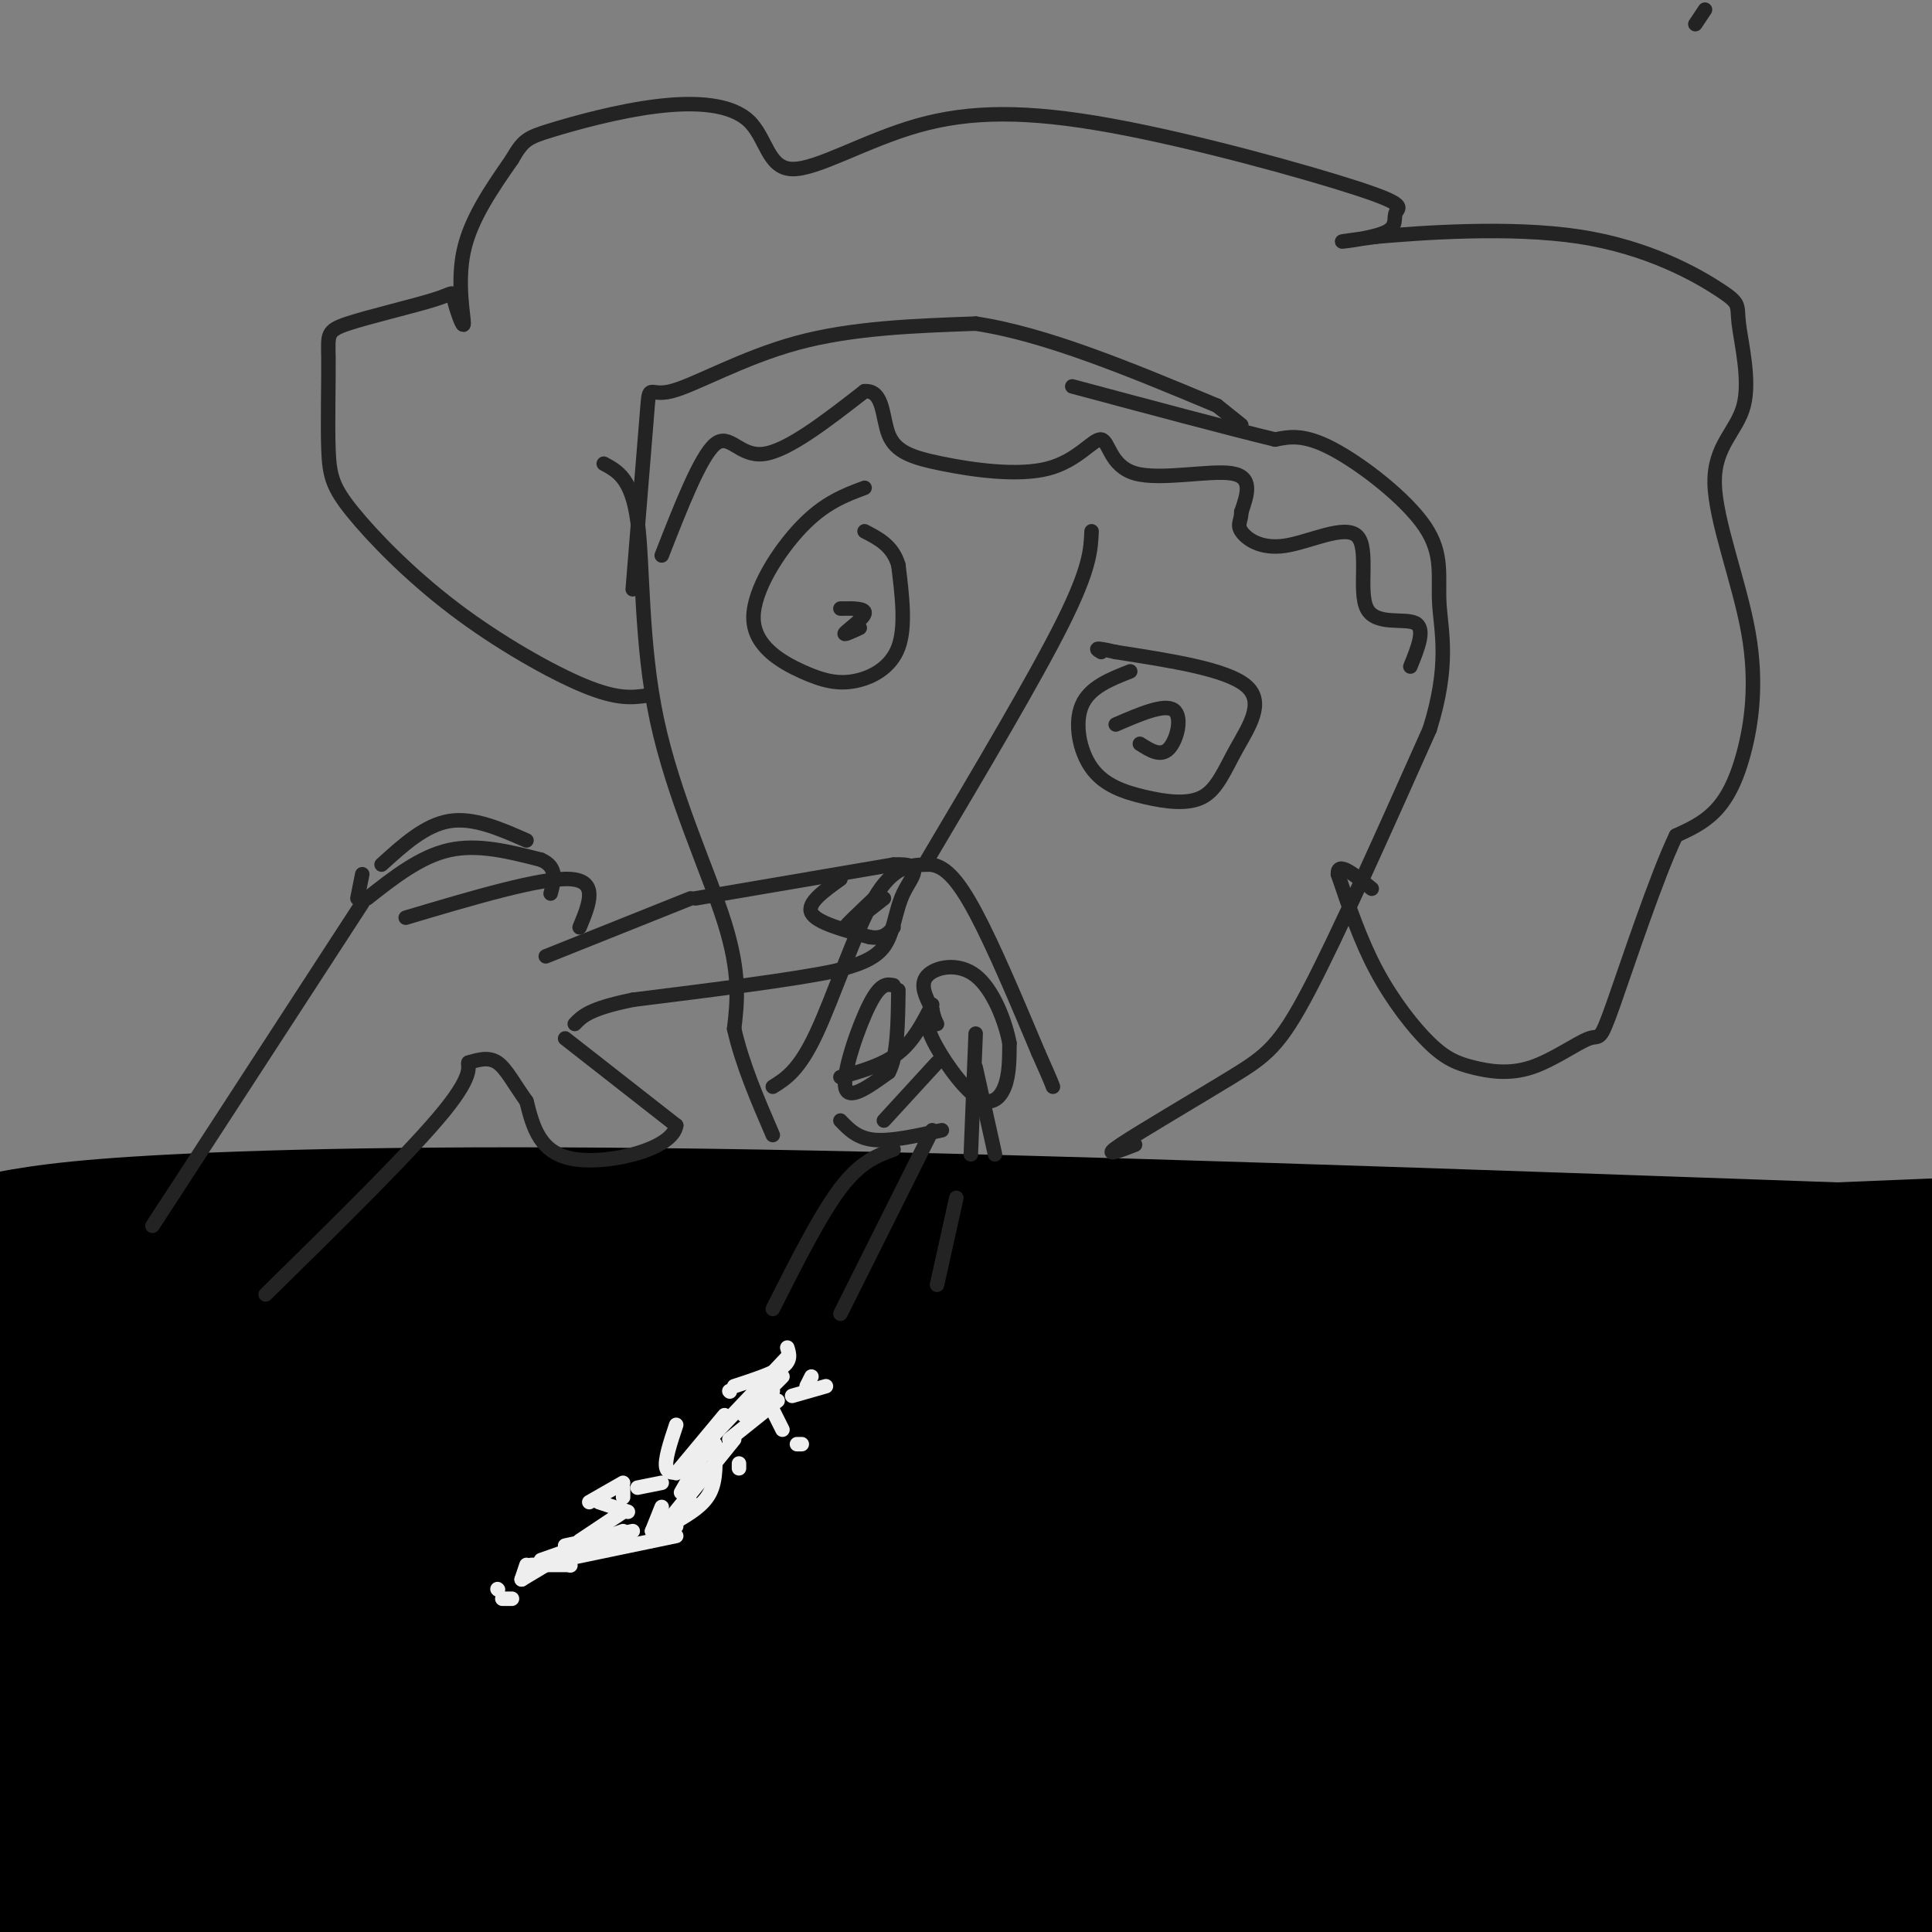 <svg viewBox='0 0 400 400' version='1.1' xmlns='http://www.w3.org/2000/svg' xmlns:xlink='http://www.w3.org/1999/xlink'><rect x="0" y="0" width="400" height="400" fill="#808080" stroke="none"/><g fill='none' stroke='#000000' stroke-width='28' stroke-linecap='round' stroke-linejoin='round'><path d='M35,254c53.583,4.167 107.167,8.333 168,9c60.833,0.667 128.917,-2.167 197,-5'/><path d='M386,259c-84.067,-2.978 -168.133,-5.956 -229,-7c-60.867,-1.044 -98.533,-0.156 -121,1c-22.467,1.156 -29.733,2.578 -37,4'/><path d='M3,259c16.955,2.102 33.909,4.204 77,5c43.091,0.796 112.317,0.286 152,1c39.683,0.714 49.822,2.652 50,5c0.178,2.348 -9.605,5.106 -11,7c-1.395,1.894 5.597,2.925 -27,5c-32.597,2.075 -104.782,5.196 -144,6c-39.218,0.804 -45.468,-0.708 -37,-3c8.468,-2.292 31.656,-5.365 70,-8c38.344,-2.635 91.846,-4.832 125,-6c33.154,-1.168 45.961,-1.307 59,-1c13.039,0.307 26.311,1.058 35,2c8.689,0.942 12.795,2.073 11,4c-1.795,1.927 -9.491,4.651 -22,7c-12.509,2.349 -29.829,4.325 -50,6c-20.171,1.675 -43.192,3.050 -85,3c-41.808,-0.050 -102.404,-1.525 -163,-3'/><path d='M43,289c-35.167,-0.833 -41.583,-1.417 -48,-2'/><path d='M29,290c75.778,3.489 151.556,6.978 224,6c72.444,-0.978 141.556,-6.422 96,-6c-45.556,0.422 -205.778,6.711 -366,13'/><path d='M11,301c150.118,-7.225 300.236,-14.451 344,-15c43.764,-0.549 -18.827,5.578 -52,9c-33.173,3.422 -36.928,4.139 -67,5c-30.072,0.861 -86.461,1.866 -133,3c-46.539,1.134 -83.227,2.397 -78,6c5.227,3.603 52.369,9.547 79,13c26.631,3.453 32.752,4.415 79,4c46.248,-0.415 132.624,-2.208 219,-4'/><path d='M364,333c-151.506,-1.357 -303.012,-2.714 -339,-3c-35.988,-0.286 43.542,0.500 91,0c47.458,-0.500 62.845,-2.286 105,-10c42.155,-7.714 111.077,-21.357 180,-35'/><path d='M379,288c-59.917,10.500 -119.833,21.000 -188,28c-68.167,7.000 -144.583,10.500 -221,14'/><path d='M19,338c51.076,5.976 102.151,11.952 130,16c27.849,4.048 32.471,6.169 33,9c0.529,2.831 -3.037,6.371 -3,8c0.037,1.629 3.676,1.347 -9,3c-12.676,1.653 -41.667,5.239 -49,7c-7.333,1.761 6.991,1.696 22,1c15.009,-0.696 30.703,-2.021 49,-4c18.297,-1.979 39.195,-4.610 75,-13c35.805,-8.390 86.516,-22.540 114,-29c27.484,-6.460 31.742,-5.230 36,-4'/><path d='M390,340c1.994,1.857 3.988,3.714 -38,6c-41.988,2.286 -127.957,5.000 -181,9c-53.043,4.000 -73.159,9.284 -58,11c15.159,1.716 65.594,-0.136 104,0c38.406,0.136 64.783,2.260 78,4c13.217,1.740 13.275,3.095 23,5c9.725,1.905 29.118,4.359 -7,2c-36.118,-2.359 -127.748,-9.531 -190,-13c-62.252,-3.469 -95.126,-3.234 -128,-3'/><path d='M26,384c33.631,2.542 67.262,5.083 76,7c8.738,1.917 -7.417,3.208 -18,4c-10.583,0.792 -15.595,1.083 -33,0c-17.405,-1.083 -47.202,-3.542 -77,-6'/><path d='M9,381c18.644,-0.644 37.289,-1.289 78,2c40.711,3.289 103.489,10.511 124,14c20.511,3.489 -1.244,3.244 -23,3'/><path d='M131,399c0.000,0.000 -133.000,-9.000 -133,-9'/><path d='M21,391c-14.267,1.289 -28.533,2.578 42,3c70.533,0.422 225.867,-0.022 297,-1c71.133,-0.978 58.067,-2.489 45,-4'/><path d='M392,351c-5.577,23.649 -11.155,47.298 -14,23c-2.845,-24.298 -2.958,-96.542 -4,-98c-1.042,-1.458 -3.012,67.869 -1,90c2.012,22.131 8.006,-2.935 14,-28'/><path d='M387,338c4.500,-14.667 8.750,-37.333 13,-60'/><path d='M396,312c0.145,-3.895 0.291,-7.790 -2,-7c-2.291,0.790 -7.018,6.267 -13,18c-5.982,11.733 -13.219,29.724 -21,48c-7.781,18.276 -16.106,36.837 -13,19c3.106,-17.837 17.644,-72.071 17,-81c-0.644,-8.929 -16.470,27.449 -26,45c-9.530,17.551 -12.765,16.276 -16,15'/><path d='M322,369c-3.292,1.339 -3.521,-2.815 0,-15c3.521,-12.185 10.791,-32.401 14,-37c3.209,-4.599 2.357,6.418 0,15c-2.357,8.582 -6.220,14.730 -11,21c-4.780,6.270 -10.477,12.664 -19,19c-8.523,6.336 -19.872,12.616 -44,22c-24.128,9.384 -61.034,21.873 -51,5c10.034,-16.873 67.010,-63.106 70,-74c2.990,-10.894 -48.005,13.553 -99,38'/><path d='M182,363c-25.917,8.143 -41.208,9.500 -55,11c-13.792,1.500 -26.083,3.143 -50,3c-23.917,-0.143 -59.458,-2.071 -95,-4'/><path d='M3,358c7.332,-0.261 14.665,-0.521 20,-3c5.335,-2.479 8.673,-7.175 10,-11c1.327,-3.825 0.644,-6.778 -3,-10c-3.644,-3.222 -10.250,-6.714 -12,-15c-1.750,-8.286 1.357,-21.368 -2,-21c-3.357,0.368 -13.179,14.184 -23,28'/><path d='M2,304c3.133,-20.467 6.267,-40.933 6,-23c-0.267,17.933 -3.933,74.267 -5,89c-1.067,14.733 0.467,-12.133 2,-39'/><path d='M5,331c0.178,-15.044 -0.378,-33.156 0,-40c0.378,-6.844 1.689,-2.422 3,2'/></g>
<g fill='none' stroke='#EEEEEE' stroke-width='3' stroke-linecap='round' stroke-linejoin='round'><path d='M103,329c0.000,0.000 0.100,0.100 0.1,0.1'/><path d='M118,324c0.000,0.000 0.100,0.100 0.1,0.1'/><path d='M118,324c0.000,0.000 -8.000,0.000 -8,0'/><path d='M109,324c0.000,0.000 -1.000,3.000 -1,3'/><path d='M104,331c0.000,0.000 2.000,0.000 2,0'/><path d='M130,320c0.000,0.000 0.000,-1.000 0,-1'/><path d='M129,313c0.000,0.000 -9.000,6.000 -9,6'/><path d='M113,324c0.000,0.000 -5.000,3.000 -5,3'/><path d='M117,320c0.000,0.000 14.000,-3.000 14,-3'/><path d='M136,316c0.000,0.000 0.000,-1.000 0,-1'/><path d='M129,317c0.000,0.000 -17.000,6.000 -17,6'/><path d='M116,323c0.000,0.000 24.000,-5.000 24,-5'/><path d='M143,312c0.000,0.000 0.000,-1.000 0,-1'/><path d='M137,307c0.000,0.000 -5.000,1.000 -5,1'/><path d='M129,308c0.000,0.000 0.000,2.000 0,2'/><path d='M145,300c0.000,0.000 0.100,0.100 0.1,0.1'/><path d='M151,288c0.000,0.000 0.100,0.100 0.1,0.1'/><path d='M150,293c0.000,0.000 -10.000,12.000 -10,12'/><path d='M129,307c0.000,0.000 -7.000,4.000 -7,4'/><path d='M124,311c0.000,0.000 6.000,2.000 6,2'/><path d='M153,304c0.000,0.000 0.000,-1.000 0,-1'/><path d='M160,288c0.000,0.000 -1.000,1.000 -1,1'/><path d='M149,295c0.000,0.000 -8.000,14.000 -8,14'/><path d='M137,312c0.000,0.000 -2.000,5.000 -2,5'/><path d='M148,300c0.000,0.000 0.000,-1.000 0,-1'/><path d='M148,299c0.167,3.667 0.333,7.333 -1,10c-1.333,2.667 -4.167,4.333 -7,6'/><path d='M135,317c0.000,0.000 5.000,-1.000 5,-1'/><path d='M171,287c0.000,0.000 -7.000,2.000 -7,2'/><path d='M152,298c0.000,0.000 -17.000,21.000 -17,21'/><path d='M163,279c0.417,1.333 0.833,2.667 -1,4c-1.833,1.333 -5.917,2.667 -10,4'/><path d='M140,295c-1.250,3.750 -2.500,7.500 -2,9c0.500,1.500 2.750,0.750 5,0'/><path d='M166,299c0.000,0.000 -1.000,0.000 -1,0'/><path d='M161,290c0.000,0.000 -10.000,8.000 -10,8'/><path d='M154,293c0.000,0.000 8.000,-8.000 8,-8'/><path d='M163,281c0.000,0.000 -18.000,19.000 -18,19'/><path d='M144,301c0.000,0.000 3.000,0.000 3,0'/><path d='M168,285c0.000,0.000 -1.000,2.000 -1,2'/><path d='M160,292c0.000,0.000 2.000,4.000 2,4'/></g>
<g fill='none' stroke='#232323' stroke-width='3' stroke-linecap='round' stroke-linejoin='round'><path d='M353,2c0.000,0.000 -2.000,3.000 -2,3'/><path d='M160,225c2.711,-1.689 5.422,-3.378 9,-11c3.578,-7.622 8.022,-21.178 12,-28c3.978,-6.822 7.489,-6.911 11,-7'/><path d='M192,179c3.356,-0.156 6.244,2.956 10,10c3.756,7.044 8.378,18.022 13,29'/><path d='M215,218c2.667,6.000 2.833,6.500 3,7'/><path d='M192,178c11.167,-18.833 22.333,-37.667 28,-49c5.667,-11.333 5.833,-15.167 6,-19'/><path d='M193,209c-0.845,1.173 -1.690,2.345 0,6c1.690,3.655 5.917,9.792 9,12c3.083,2.208 5.024,0.488 6,-2c0.976,-2.488 0.988,-5.744 1,-9'/><path d='M209,216c-0.821,-4.476 -3.375,-11.167 -7,-14c-3.625,-2.833 -8.321,-1.810 -10,0c-1.679,1.810 -0.339,4.405 1,7'/><path d='M193,209c0.333,1.667 0.667,2.333 1,3'/><path d='M185,204c-1.356,-0.267 -2.711,-0.533 -5,4c-2.289,4.533 -5.511,13.867 -5,17c0.511,3.133 4.756,0.067 9,-3'/><path d='M184,222c1.833,-3.333 1.917,-10.167 2,-17'/><path d='M174,232c1.750,1.833 3.500,3.667 7,4c3.500,0.333 8.750,-0.833 14,-2'/><path d='M179,101c-4.129,1.539 -8.257,3.079 -13,8c-4.743,4.921 -10.100,13.225 -10,19c0.100,5.775 5.656,9.022 10,11c4.344,1.978 7.477,2.686 11,2c3.523,-0.686 7.435,-2.768 9,-7c1.565,-4.232 0.782,-10.616 0,-17'/><path d='M186,117c-1.167,-4.000 -4.083,-5.500 -7,-7'/><path d='M234,139c-4.206,1.653 -8.412,3.307 -10,7c-1.588,3.693 -0.560,9.427 2,13c2.560,3.573 6.650,4.985 11,6c4.350,1.015 8.960,1.633 12,0c3.040,-1.633 4.511,-5.517 7,-10c2.489,-4.483 5.997,-9.567 2,-13c-3.997,-3.433 -15.498,-5.217 -27,-7'/><path d='M231,135c-5.000,-1.167 -4.000,-0.583 -3,0'/><path d='M236,154c2.156,1.378 4.311,2.756 6,1c1.689,-1.756 2.911,-6.644 1,-8c-1.911,-1.356 -6.956,0.822 -12,3'/><path d='M178,130c-1.822,0.844 -3.644,1.689 -3,1c0.644,-0.689 3.756,-2.911 4,-4c0.244,-1.089 -2.378,-1.044 -5,-1'/><path d='M125,96c2.911,1.554 5.821,3.107 7,12c1.179,8.893 0.625,25.125 4,41c3.375,15.875 10.679,31.393 14,42c3.321,10.607 2.661,16.304 2,22'/><path d='M152,213c1.667,7.333 4.833,14.667 8,22'/><path d='M235,237c-3.542,1.369 -7.083,2.738 -3,0c4.083,-2.738 15.792,-9.583 23,-14c7.208,-4.417 9.917,-6.405 16,-18c6.083,-11.595 15.542,-32.798 25,-54'/><path d='M296,151c4.238,-13.522 2.332,-20.325 2,-26c-0.332,-5.675 0.911,-10.220 -3,-16c-3.911,-5.780 -12.974,-12.794 -19,-16c-6.026,-3.206 -9.013,-2.603 -12,-2'/><path d='M264,91c-9.000,-2.167 -25.500,-6.583 -42,-11'/><path d='M174,223c4.417,-1.250 8.833,-2.500 12,-5c3.167,-2.500 5.083,-6.250 7,-10'/><path d='M183,232c0.000,0.000 11.000,-12.000 11,-12'/><path d='M201,239c0.000,0.000 1.000,-25.000 1,-25'/><path d='M206,239c0.000,0.000 -4.000,-18.000 -4,-18'/><path d='M174,272c0.000,0.000 19.000,-38.000 19,-38'/><path d='M160,271c4.917,-9.750 9.833,-19.500 14,-25c4.167,-5.500 7.583,-6.750 11,-8'/><path d='M194,266c0.000,0.000 4.000,-18.000 4,-18'/><path d='M144,186c0.000,0.000 41.000,-7.000 41,-7'/><path d='M185,179c6.917,-0.321 3.708,2.375 2,6c-1.708,3.625 -1.917,8.179 -4,11c-2.083,2.821 -6.042,3.911 -10,5'/><path d='M173,201c-8.667,1.833 -25.333,3.917 -42,6'/><path d='M131,207c-9.000,1.833 -10.500,3.417 -12,5'/><path d='M143,186c0.000,0.000 -30.000,12.000 -30,12'/><path d='M84,190c14.000,-4.167 28.000,-8.333 34,-8c6.000,0.333 4.000,5.167 2,10'/><path d='M76,186c5.500,-4.333 11.000,-8.667 17,-10c6.000,-1.333 12.500,0.333 19,2'/><path d='M112,178c3.500,1.500 2.750,4.250 2,7'/><path d='M117,215c0.000,0.000 23.000,18.000 23,18'/><path d='M140,233c-0.644,4.889 -13.756,8.111 -21,7c-7.244,-1.111 -8.622,-6.556 -10,-12'/><path d='M109,228c-2.622,-3.644 -4.178,-6.756 -6,-8c-1.822,-1.244 -3.911,-0.622 -6,0'/><path d='M97,220c-0.400,0.533 1.600,1.867 -5,10c-6.600,8.133 -21.800,23.067 -37,38'/><path d='M75,187c0.000,0.000 -39.000,60.000 -39,60'/><path d='M36,247c-6.833,10.500 -4.417,6.750 -2,3'/><path d='M183,186c-3.833,3.000 -7.667,6.000 -8,6c-0.333,0.000 2.833,-3.000 6,-6'/><path d='M174,182c-3.500,2.500 -7.000,5.000 -6,7c1.000,2.000 6.500,3.500 12,5'/><path d='M180,194c2.833,0.500 3.917,-0.750 5,-2'/><path d='M79,179c4.500,-4.083 9.000,-8.167 14,-9c5.000,-0.833 10.500,1.583 16,4'/><path d='M75,181c0.000,0.000 -1.000,5.000 -1,5'/><path d='M131,122c1.256,-15.458 2.512,-30.917 3,-37c0.488,-6.083 0.208,-2.792 5,-4c4.792,-1.208 14.655,-6.917 26,-10c11.345,-3.083 24.173,-3.542 37,-4'/><path d='M202,67c14.500,2.167 32.250,9.583 50,17'/><path d='M252,84c0.000,0.000 5.000,4.000 5,4'/><path d='M134,144c-3.033,0.427 -6.066,0.855 -13,-2c-6.934,-2.855 -17.769,-8.992 -27,-16c-9.231,-7.008 -16.857,-14.885 -21,-20c-4.143,-5.115 -4.801,-7.466 -5,-13c-0.199,-5.534 0.061,-14.252 0,-19c-0.061,-4.748 -0.444,-5.528 4,-7c4.444,-1.472 13.716,-3.638 18,-5c4.284,-1.362 3.581,-1.922 4,0c0.419,1.922 1.959,6.325 2,5c0.041,-1.325 -1.417,-8.379 0,-15c1.417,-6.621 5.708,-12.811 10,-19'/><path d='M106,33c2.316,-3.999 3.104,-4.497 8,-6c4.896,-1.503 13.898,-4.011 22,-5c8.102,-0.989 15.302,-0.458 19,3c3.698,3.458 3.893,9.845 9,10c5.107,0.155 15.126,-5.921 26,-9c10.874,-3.079 22.602,-3.160 40,0c17.398,3.160 40.466,9.562 51,13c10.534,3.438 8.535,3.911 8,5c-0.535,1.089 0.394,2.793 -2,4c-2.394,1.207 -8.113,1.916 -9,2c-0.887,0.084 3.056,-0.458 7,-1'/><path d='M285,49c8.887,-0.772 27.606,-2.201 42,0c14.394,2.201 24.465,8.032 29,11c4.535,2.968 3.534,3.073 4,7c0.466,3.927 2.400,11.677 1,17c-1.400,5.323 -6.132,8.219 -6,16c0.132,7.781 5.128,20.446 7,31c1.872,10.554 0.619,18.995 -1,25c-1.619,6.005 -3.606,9.573 -6,12c-2.394,2.427 -5.197,3.714 -8,5'/><path d='M347,173c-4.029,8.371 -10.102,26.799 -13,35c-2.898,8.201 -2.622,6.174 -5,7c-2.378,0.826 -7.411,4.503 -12,6c-4.589,1.497 -8.735,0.814 -12,0c-3.265,-0.814 -5.648,-1.758 -9,-5c-3.352,-3.242 -7.672,-8.784 -11,-15c-3.328,-6.216 -5.664,-13.108 -8,-20'/><path d='M277,181c-0.167,-2.833 3.417,0.083 7,3'/><path d='M137,115c4.000,-10.222 8.000,-20.444 11,-23c3.000,-2.556 5.000,2.556 10,2c5.000,-0.556 13.000,-6.778 21,-13'/><path d='M179,81c4.026,-0.286 3.590,5.500 5,9c1.410,3.500 4.667,4.714 11,6c6.333,1.286 15.741,2.643 22,1c6.259,-1.643 9.368,-6.286 11,-6c1.632,0.286 1.785,5.500 7,7c5.215,1.500 15.490,-0.714 20,0c4.510,0.714 3.255,4.357 2,8'/><path d='M257,106c0.010,1.865 -0.965,2.528 0,4c0.965,1.472 3.869,3.754 9,3c5.131,-0.754 12.489,-4.542 15,-2c2.511,2.542 0.176,11.415 2,15c1.824,3.585 7.807,1.881 10,3c2.193,1.119 0.597,5.059 -1,9'/></g>
</svg>